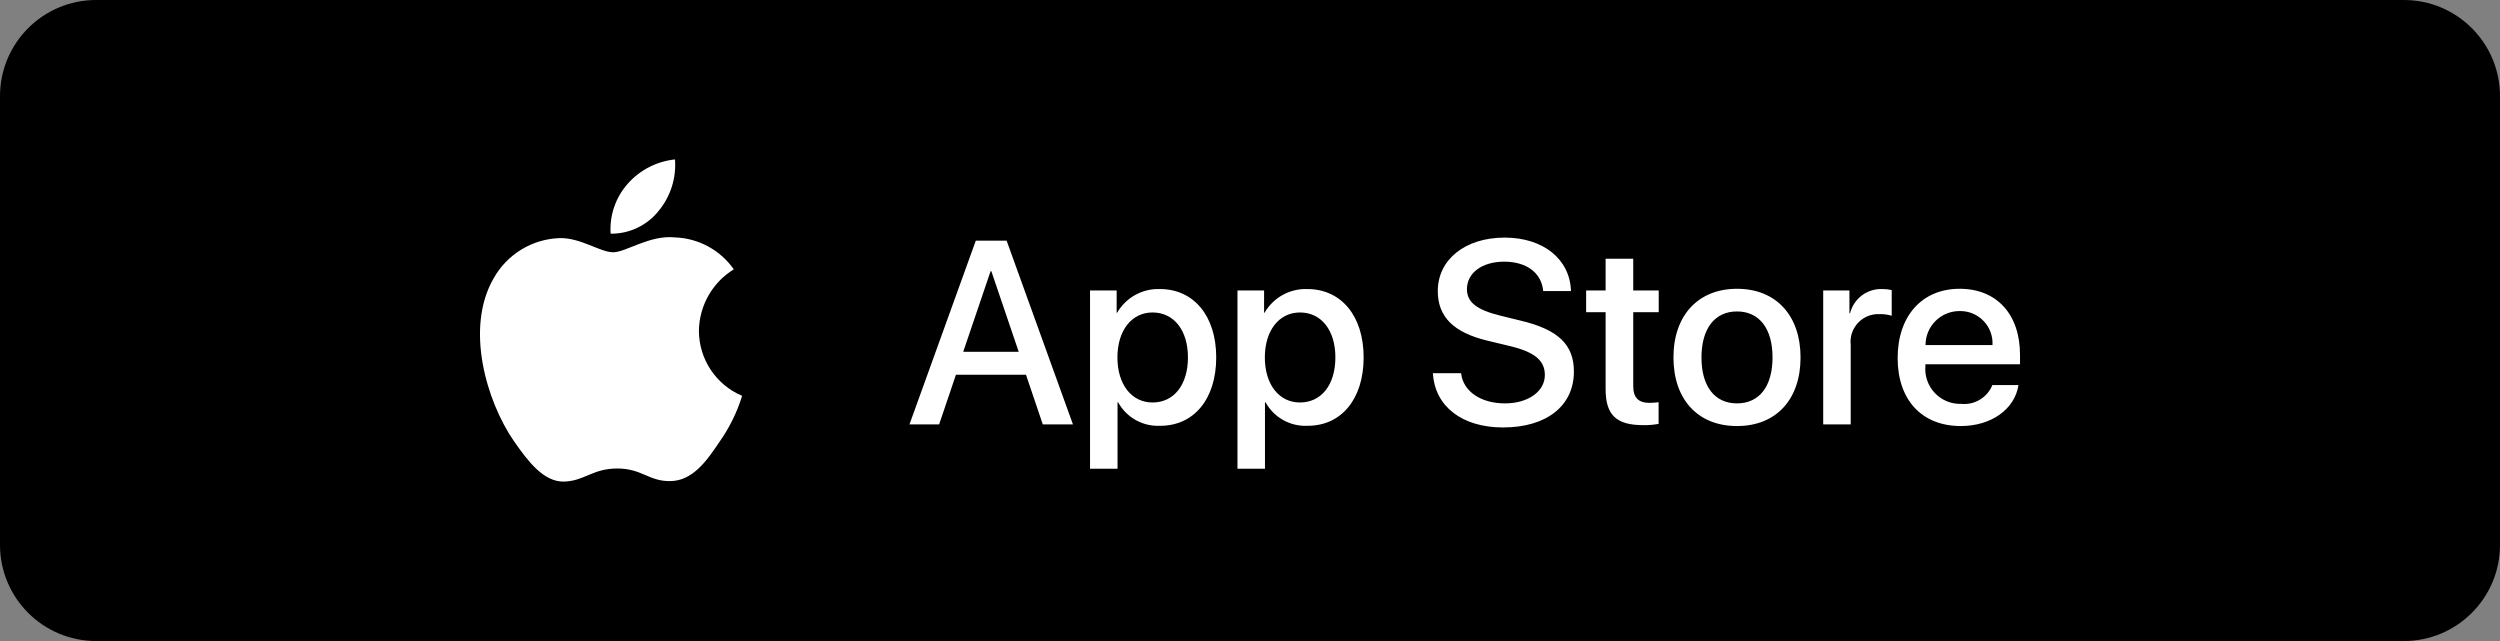 <svg width="156" height="40" viewBox="0 0 156 40" fill="none" xmlns="http://www.w3.org/2000/svg">
  <rect x="0" y="0" width="156" height="40" fill="#808080" stroke="none"/>
  <path d="M0 6C0 2.686 2.686 0 6 0H150C153.314 0 156 2.686 156 6V34C156 37.314 153.314 40 150 40H6C2.686 40 0 37.314 0 34V6Z" fill="black"/>
  <path fill-rule="evenodd" clip-rule="evenodd"
        d="M43.612 20.639C43.633 19.073 44.454 17.626 45.788 16.806C44.943 15.598 43.577 14.86 42.103 14.814C40.553 14.651 39.05 15.742 38.26 15.742C37.455 15.742 36.238 14.83 34.929 14.857C33.205 14.913 31.637 15.869 30.799 17.375C29.014 20.467 30.345 25.01 32.056 27.509C32.911 28.733 33.912 30.099 35.22 30.051C36.501 29.998 36.979 29.234 38.525 29.234C40.056 29.234 40.505 30.051 41.84 30.02C43.214 29.998 44.08 28.791 44.906 27.556C45.521 26.684 45.994 25.72 46.308 24.701C44.675 24.01 43.614 22.411 43.612 20.639Z"
        fill="white"/>
  <path fill-rule="evenodd" clip-rule="evenodd"
        d="M41.09 13.171C41.84 12.271 42.209 11.115 42.119 9.948C40.975 10.068 39.917 10.615 39.158 11.48C38.408 12.333 38.028 13.45 38.102 14.583C39.262 14.595 40.364 14.075 41.09 13.171Z"
        fill="white"/>
  <path
    d="M72.372 18.036C74.493 18.036 75.892 19.713 75.892 22.303C75.892 24.9 74.501 26.569 72.403 26.569C71.319 26.626 70.297 26.058 69.773 25.107H69.734V29.247H68.018V18.123H69.679V19.513H69.71C70.258 18.568 71.28 18 72.372 18.036ZM81.572 18.036C83.693 18.036 85.091 19.713 85.091 22.303C85.091 24.9 83.701 26.569 81.603 26.569C80.519 26.626 79.497 26.058 78.973 25.107H78.934V29.247H77.218V18.123H78.879V19.513H78.91C79.457 18.568 80.48 18 81.572 18.036ZM93.889 14.826C96.312 14.826 97.972 16.185 98.028 18.163H96.296C96.193 17.019 95.247 16.328 93.865 16.328C92.483 16.328 91.537 17.027 91.537 18.044C91.537 18.854 92.141 19.331 93.619 19.696L94.882 20.006C97.234 20.563 98.211 21.508 98.211 23.184C98.211 25.329 96.503 26.673 93.785 26.673C91.243 26.673 89.526 25.361 89.415 23.287L91.172 23.287C91.299 24.424 92.403 25.171 93.913 25.171C95.359 25.171 96.399 24.424 96.399 23.399C96.399 22.509 95.772 21.976 94.286 21.611L92.8 21.253C90.695 20.745 89.718 19.76 89.718 18.163C89.718 16.185 91.441 14.826 93.889 14.826ZM108.389 18.02C110.812 18.02 112.354 19.673 112.354 22.303C112.354 24.94 110.82 26.585 108.389 26.585C105.958 26.585 104.424 24.94 104.424 22.303C104.424 19.673 105.973 18.02 108.389 18.02ZM122.282 18.02C124.595 18.02 126.049 19.609 126.049 22.143V22.731H120.145V22.835C120.09 23.457 120.305 24.073 120.735 24.526C121.165 24.979 121.77 25.225 122.394 25.202C123.226 25.28 124.011 24.802 124.324 24.027L125.953 24.027C125.722 25.544 124.245 26.585 122.354 26.585C119.923 26.585 118.413 24.956 118.413 22.343C118.413 19.721 119.931 18.02 122.282 18.02ZM101.914 16.145V18.123H103.504V19.482H101.914V24.09C101.914 24.806 102.232 25.139 102.931 25.139C103.12 25.136 103.308 25.123 103.496 25.099V26.45C103.181 26.509 102.862 26.535 102.543 26.529C100.85 26.529 100.19 25.894 100.19 24.273V19.482H98.975V18.123H100.19V16.145H101.914ZM62.813 15.017L66.952 26.482H65.07L64.021 23.383H59.651L58.602 26.482H56.751L60.89 15.017H62.813ZM117.455 18.036C117.653 18.035 117.85 18.056 118.043 18.1V19.704C117.793 19.628 117.533 19.593 117.272 19.601C116.767 19.58 116.279 19.781 115.936 20.151C115.592 20.521 115.427 21.022 115.484 21.524V26.482H113.768V18.123H115.405V19.546H115.444C115.673 18.63 116.512 18 117.455 18.036ZM108.389 19.434C106.998 19.434 106.172 20.507 106.172 22.303C106.172 24.114 106.998 25.171 108.389 25.171C109.779 25.171 110.606 24.114 110.606 22.303C110.606 20.499 109.779 19.434 108.389 19.434ZM71.919 19.498C70.608 19.498 69.727 20.634 69.727 22.303C69.727 23.987 70.608 25.115 71.919 25.115C73.254 25.115 74.128 24.011 74.128 22.303C74.128 20.611 73.254 19.498 71.919 19.498ZM81.119 19.498C79.808 19.498 78.926 20.634 78.926 22.303C78.926 23.987 79.808 25.115 81.119 25.115C82.453 25.115 83.328 24.011 83.328 22.303C83.328 20.611 82.453 19.498 81.119 19.498ZM61.86 16.924H61.812L60.104 21.953H63.568L61.86 16.924ZM122.282 19.41C121.718 19.407 121.175 19.629 120.776 20.028C120.376 20.426 120.152 20.968 120.153 21.532H124.332C124.363 20.973 124.16 20.426 123.771 20.023C123.381 19.621 122.842 19.398 122.282 19.41Z"
    fill="white"/>
</svg>
